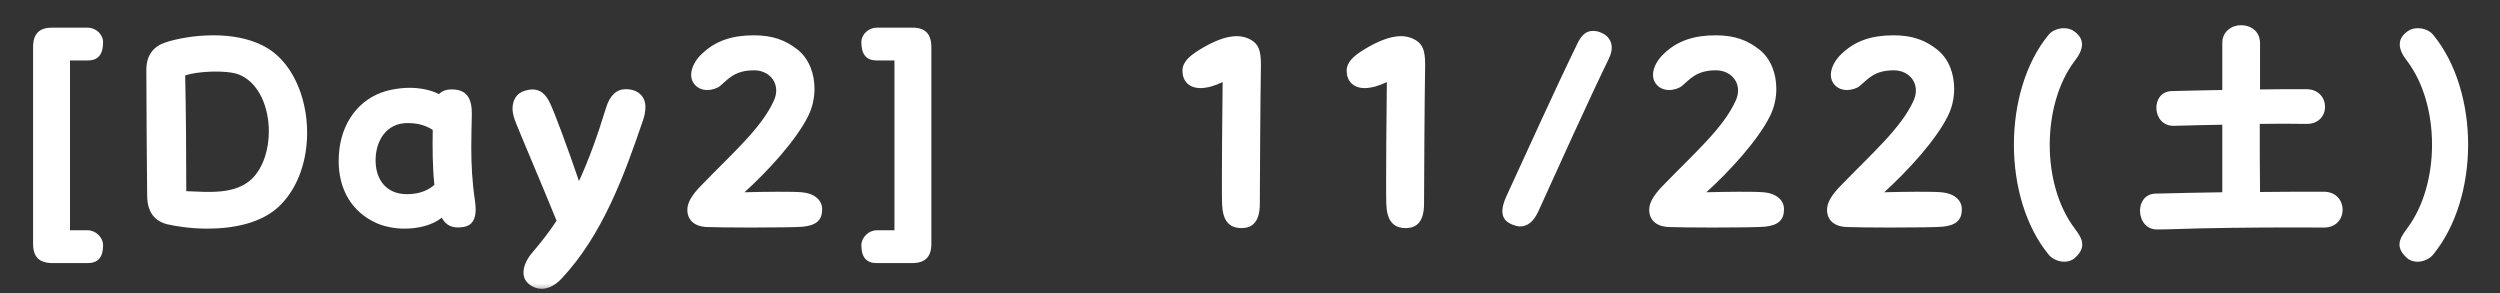 <svg width="128" height="15" viewBox="0 0 128 15" fill="none" xmlns="http://www.w3.org/2000/svg">
<rect x="0" y="0" width="128" height="15" fill="#333333" stroke="none"/>
<mask id="mask0_1937_14712" style="mask-type:alpha" maskUnits="userSpaceOnUse" x="0" y="0" width="128" height="15">
<rect width="128" height="15" fill="#D9D9D9"/>
</mask>
<g mask="url(#mask0_1937_14712)">
<path d="M123.232 13.204C122.966 12.966 122.854 12.742 122.854 12.518C122.854 12.238 123.036 11.972 123.246 11.692C124.1 10.558 124.52 8.976 124.52 7.408C124.52 5.826 124.1 4.258 123.246 3.124C123.036 2.858 122.868 2.564 122.868 2.27C122.868 2.032 122.98 1.808 123.274 1.598C123.428 1.486 123.61 1.444 123.792 1.444C124.1 1.444 124.408 1.57 124.576 1.78C125.766 3.222 126.368 5.322 126.368 7.408C126.368 9.494 125.766 11.58 124.576 13.036C124.408 13.246 124.086 13.4 123.778 13.4C123.582 13.4 123.386 13.344 123.232 13.204Z" fill="white"/>
<path d="M118.976 9.816C119.62 9.816 119.942 10.278 119.942 10.74C119.942 11.202 119.62 11.65 118.99 11.65C116.834 11.636 114.734 11.65 112.676 11.692C111.976 11.706 111.066 11.748 110.436 11.748C109.862 11.748 109.568 11.258 109.568 10.782C109.568 10.348 109.834 9.928 110.352 9.914C111.5 9.886 112.634 9.858 113.782 9.844V6.386C113.026 6.4 112.214 6.414 111.304 6.442C110.17 6.47 110.086 4.692 111.192 4.664C112.172 4.636 112.998 4.622 113.782 4.608V2.2C113.782 1.598 114.272 1.29 114.748 1.29C115.238 1.29 115.714 1.598 115.714 2.214V4.58C116.442 4.566 117.212 4.566 118.08 4.566C119.354 4.566 119.368 6.358 118.094 6.344C117.268 6.33 116.484 6.33 115.7 6.344C115.7 7.492 115.7 8.654 115.714 9.83C116.75 9.816 117.828 9.816 118.976 9.816Z" fill="white"/>
<path d="M106.234 13.204C106.08 13.344 105.884 13.4 105.688 13.4C105.38 13.4 105.058 13.246 104.89 13.036C103.7 11.58 103.112 9.494 103.112 7.408C103.112 5.322 103.7 3.222 104.89 1.78C105.058 1.57 105.366 1.444 105.674 1.444C105.856 1.444 106.038 1.486 106.192 1.598C106.486 1.808 106.598 2.032 106.598 2.27C106.598 2.564 106.43 2.858 106.22 3.124C105.366 4.258 104.946 5.84 104.946 7.422C104.946 8.99 105.366 10.558 106.22 11.692C106.43 11.972 106.612 12.238 106.612 12.518C106.612 12.742 106.5 12.966 106.234 13.204Z" fill="white"/>
<path d="M94.496 11.622C93.88 11.58 93.544 11.244 93.544 10.74C93.544 10.348 93.81 9.956 94.23 9.522C95.896 7.8 97.324 6.568 97.968 5.168C98.052 4.986 98.094 4.804 98.094 4.636C98.094 4.048 97.618 3.6 96.96 3.6C95.952 3.6 95.63 4.062 95.224 4.398C95.07 4.524 94.818 4.608 94.552 4.608C94.286 4.608 94.006 4.496 93.838 4.216C93.768 4.09 93.74 3.964 93.74 3.824C93.74 3.432 94.006 3.012 94.3 2.746C94.986 2.088 95.84 1.808 96.946 1.808C97.926 1.808 98.584 2.06 99.2 2.55C99.788 3.026 100.054 3.782 100.054 4.552C100.054 5.028 99.942 5.518 99.732 5.938C99.116 7.184 97.66 8.766 96.47 9.844C97.464 9.816 98.934 9.802 99.41 9.844C100.04 9.9 100.446 10.236 100.446 10.712C100.446 11.258 100.166 11.538 99.452 11.608C99.158 11.636 97.954 11.65 96.792 11.65C95.784 11.65 94.818 11.636 94.496 11.622Z" fill="white"/>
<path d="M85.391 11.622C84.775 11.58 84.439 11.244 84.439 10.74C84.439 10.348 84.704 9.956 85.124 9.522C86.79 7.8 88.219 6.568 88.862 5.168C88.947 4.986 88.989 4.804 88.989 4.636C88.989 4.048 88.513 3.6 87.855 3.6C86.847 3.6 86.525 4.062 86.118 4.398C85.965 4.524 85.713 4.608 85.447 4.608C85.18 4.608 84.9 4.496 84.733 4.216C84.662 4.09 84.635 3.964 84.635 3.824C84.635 3.432 84.9 3.012 85.195 2.746C85.88 2.088 86.734 1.808 87.841 1.808C88.82 1.808 89.478 2.06 90.094 2.55C90.683 3.026 90.948 3.782 90.948 4.552C90.948 5.028 90.837 5.518 90.626 5.938C90.01 7.184 88.555 8.766 87.365 9.844C88.359 9.816 89.829 9.802 90.305 9.844C90.934 9.9 91.341 10.236 91.341 10.712C91.341 11.258 91.061 11.538 90.347 11.608C90.052 11.636 88.849 11.65 87.686 11.65C86.678 11.65 85.713 11.636 85.391 11.622Z" fill="white"/>
<path d="M77.425 11.496C77.103 11.37 76.921 11.16 76.921 10.81C76.921 10.6 76.991 10.348 77.131 10.04C78.139 7.856 79.609 4.594 80.785 2.186C80.995 1.766 81.233 1.584 81.555 1.584C81.667 1.584 81.793 1.598 81.933 1.654C82.283 1.78 82.521 2.06 82.521 2.438C82.521 2.592 82.479 2.774 82.395 2.956C81.261 5.294 79.791 8.556 78.755 10.838C78.517 11.356 78.195 11.594 77.831 11.594C77.705 11.594 77.565 11.552 77.425 11.496Z" fill="white"/>
<path d="M71.973 11.678C71.315 11.678 71.007 11.272 70.979 10.446C70.951 9.746 70.993 4.944 71.007 4.202C70.629 4.384 70.223 4.51 69.873 4.51C69.271 4.51 68.949 4.132 68.949 3.628C68.949 3.18 69.299 2.872 69.817 2.55C70.475 2.144 71.147 1.85 71.735 1.85C72.001 1.85 72.267 1.92 72.491 2.06C72.827 2.27 72.967 2.564 72.967 3.292V3.39C72.939 4.72 72.911 9.676 72.911 10.432C72.911 11.3 72.575 11.678 71.973 11.678Z" fill="white"/>
<path d="M63.565 11.678C62.907 11.678 62.599 11.272 62.571 10.446C62.543 9.746 62.585 4.944 62.599 4.202C62.221 4.384 61.815 4.51 61.465 4.51C60.863 4.51 60.541 4.132 60.541 3.628C60.541 3.18 60.891 2.872 61.409 2.55C62.067 2.144 62.739 1.85 63.327 1.85C63.593 1.85 63.859 1.92 64.083 2.06C64.419 2.27 64.559 2.564 64.559 3.292V3.39C64.531 4.72 64.503 9.676 64.503 10.432C64.503 11.3 64.167 11.678 63.565 11.678Z" fill="white"/>
<path d="M44.886 13.47C44.368 13.47 44.102 13.176 44.102 12.56C44.102 12.154 44.48 11.79 44.886 11.79H45.796V3.096H44.886C44.368 3.096 44.102 2.802 44.102 2.158C44.102 1.752 44.48 1.416 44.886 1.416H46.72C47.378 1.416 47.686 1.738 47.686 2.424V12.476C47.686 13.148 47.378 13.47 46.692 13.47H44.886Z" fill="white"/>
<path d="M36.144 11.622C35.528 11.58 35.192 11.244 35.192 10.74C35.192 10.348 35.458 9.956 35.878 9.522C37.544 7.8 38.972 6.568 39.616 5.168C39.7 4.986 39.742 4.804 39.742 4.636C39.742 4.048 39.266 3.6 38.608 3.6C37.6 3.6 37.278 4.062 36.872 4.398C36.718 4.524 36.466 4.608 36.2 4.608C35.934 4.608 35.654 4.496 35.486 4.216C35.416 4.09 35.388 3.964 35.388 3.824C35.388 3.432 35.654 3.012 35.948 2.746C36.634 2.088 37.488 1.808 38.594 1.808C39.574 1.808 40.232 2.06 40.848 2.55C41.436 3.026 41.702 3.782 41.702 4.552C41.702 5.028 41.59 5.518 41.38 5.938C40.764 7.184 39.308 8.766 38.118 9.844C39.112 9.816 40.582 9.802 41.058 9.844C41.688 9.9 42.094 10.236 42.094 10.712C42.094 11.258 41.814 11.538 41.1 11.608C40.806 11.636 39.602 11.65 38.44 11.65C37.432 11.65 36.466 11.636 36.144 11.622Z" fill="white"/>
<path d="M33.046 5.476C33.046 5.686 33.004 5.938 32.906 6.204C31.968 8.962 30.848 12.028 28.762 14.254C28.412 14.632 28.048 14.786 27.74 14.786C27.432 14.786 27.166 14.646 26.984 14.45C26.676 14.114 26.76 13.512 27.25 12.938C27.712 12.392 28.132 11.86 28.496 11.3C27.684 9.298 26.536 6.638 26.34 6.092C26.284 5.91 26.242 5.728 26.242 5.56C26.242 5.14 26.438 4.776 26.858 4.65C26.998 4.608 27.138 4.58 27.264 4.58C27.642 4.58 27.936 4.79 28.174 5.308C28.426 5.854 29.042 7.506 29.644 9.27C30.148 8.178 30.582 6.974 31.03 5.518C31.226 4.874 31.576 4.566 32.038 4.566C32.626 4.566 33.046 4.902 33.046 5.476Z" fill="white"/>
<path d="M24.312 10.236C24.34 10.418 24.354 10.586 24.354 10.726C24.354 11.23 24.172 11.552 23.724 11.622C23.192 11.706 22.842 11.566 22.618 11.146C22.156 11.524 21.428 11.706 20.714 11.706C20.21 11.706 19.72 11.608 19.314 11.44C17.97 10.852 17.34 9.648 17.34 8.248C17.34 8.038 17.354 7.814 17.382 7.59C17.592 6.05 18.572 4.888 20.042 4.594C20.336 4.538 20.644 4.496 20.952 4.496C21.498 4.496 22.03 4.594 22.478 4.818C22.646 4.636 22.898 4.566 23.206 4.58C23.906 4.608 24.172 5.056 24.158 5.868C24.144 6.442 24.13 6.988 24.13 7.548C24.13 8.416 24.172 9.284 24.312 10.236ZM19.23 8.206C19.23 9.214 19.79 9.942 20.84 9.942C21.33 9.942 21.848 9.816 22.24 9.466C22.142 8.514 22.142 7.548 22.156 6.652C21.708 6.358 21.26 6.302 20.854 6.302C19.79 6.302 19.23 7.198 19.23 8.206Z" fill="white"/>
<path d="M8.557 11.482C8.109 11.37 7.549 11.048 7.535 10.04C7.521 8.122 7.493 5.63 7.493 3.572C7.493 2.774 7.913 2.354 8.473 2.172C9.019 1.99 9.929 1.808 10.923 1.808C11.763 1.808 12.659 1.934 13.443 2.326C14.927 3.054 15.725 4.93 15.725 6.792C15.725 8.178 15.291 9.55 14.367 10.488C13.429 11.44 11.931 11.706 10.615 11.706C9.803 11.706 9.047 11.594 8.557 11.482ZM9.537 9.788C10.685 9.83 12.057 9.984 12.925 9.13C13.485 8.556 13.765 7.646 13.765 6.722C13.765 5.49 13.261 4.244 12.253 3.824C11.609 3.558 10.013 3.656 9.481 3.866C9.523 5.7 9.537 7.912 9.537 9.788Z" fill="white"/>
<path d="M2.688 13.47C2.002 13.47 1.694 13.148 1.694 12.476V2.424C1.694 1.738 2.002 1.416 2.66 1.416H4.494C4.9 1.416 5.278 1.752 5.278 2.158C5.278 2.802 5.012 3.096 4.494 3.096H3.584V11.79H4.494C4.9 11.79 5.278 12.154 5.278 12.56C5.278 13.176 5.012 13.47 4.494 13.47H2.688Z" fill="white"/>
</g>
</svg>
